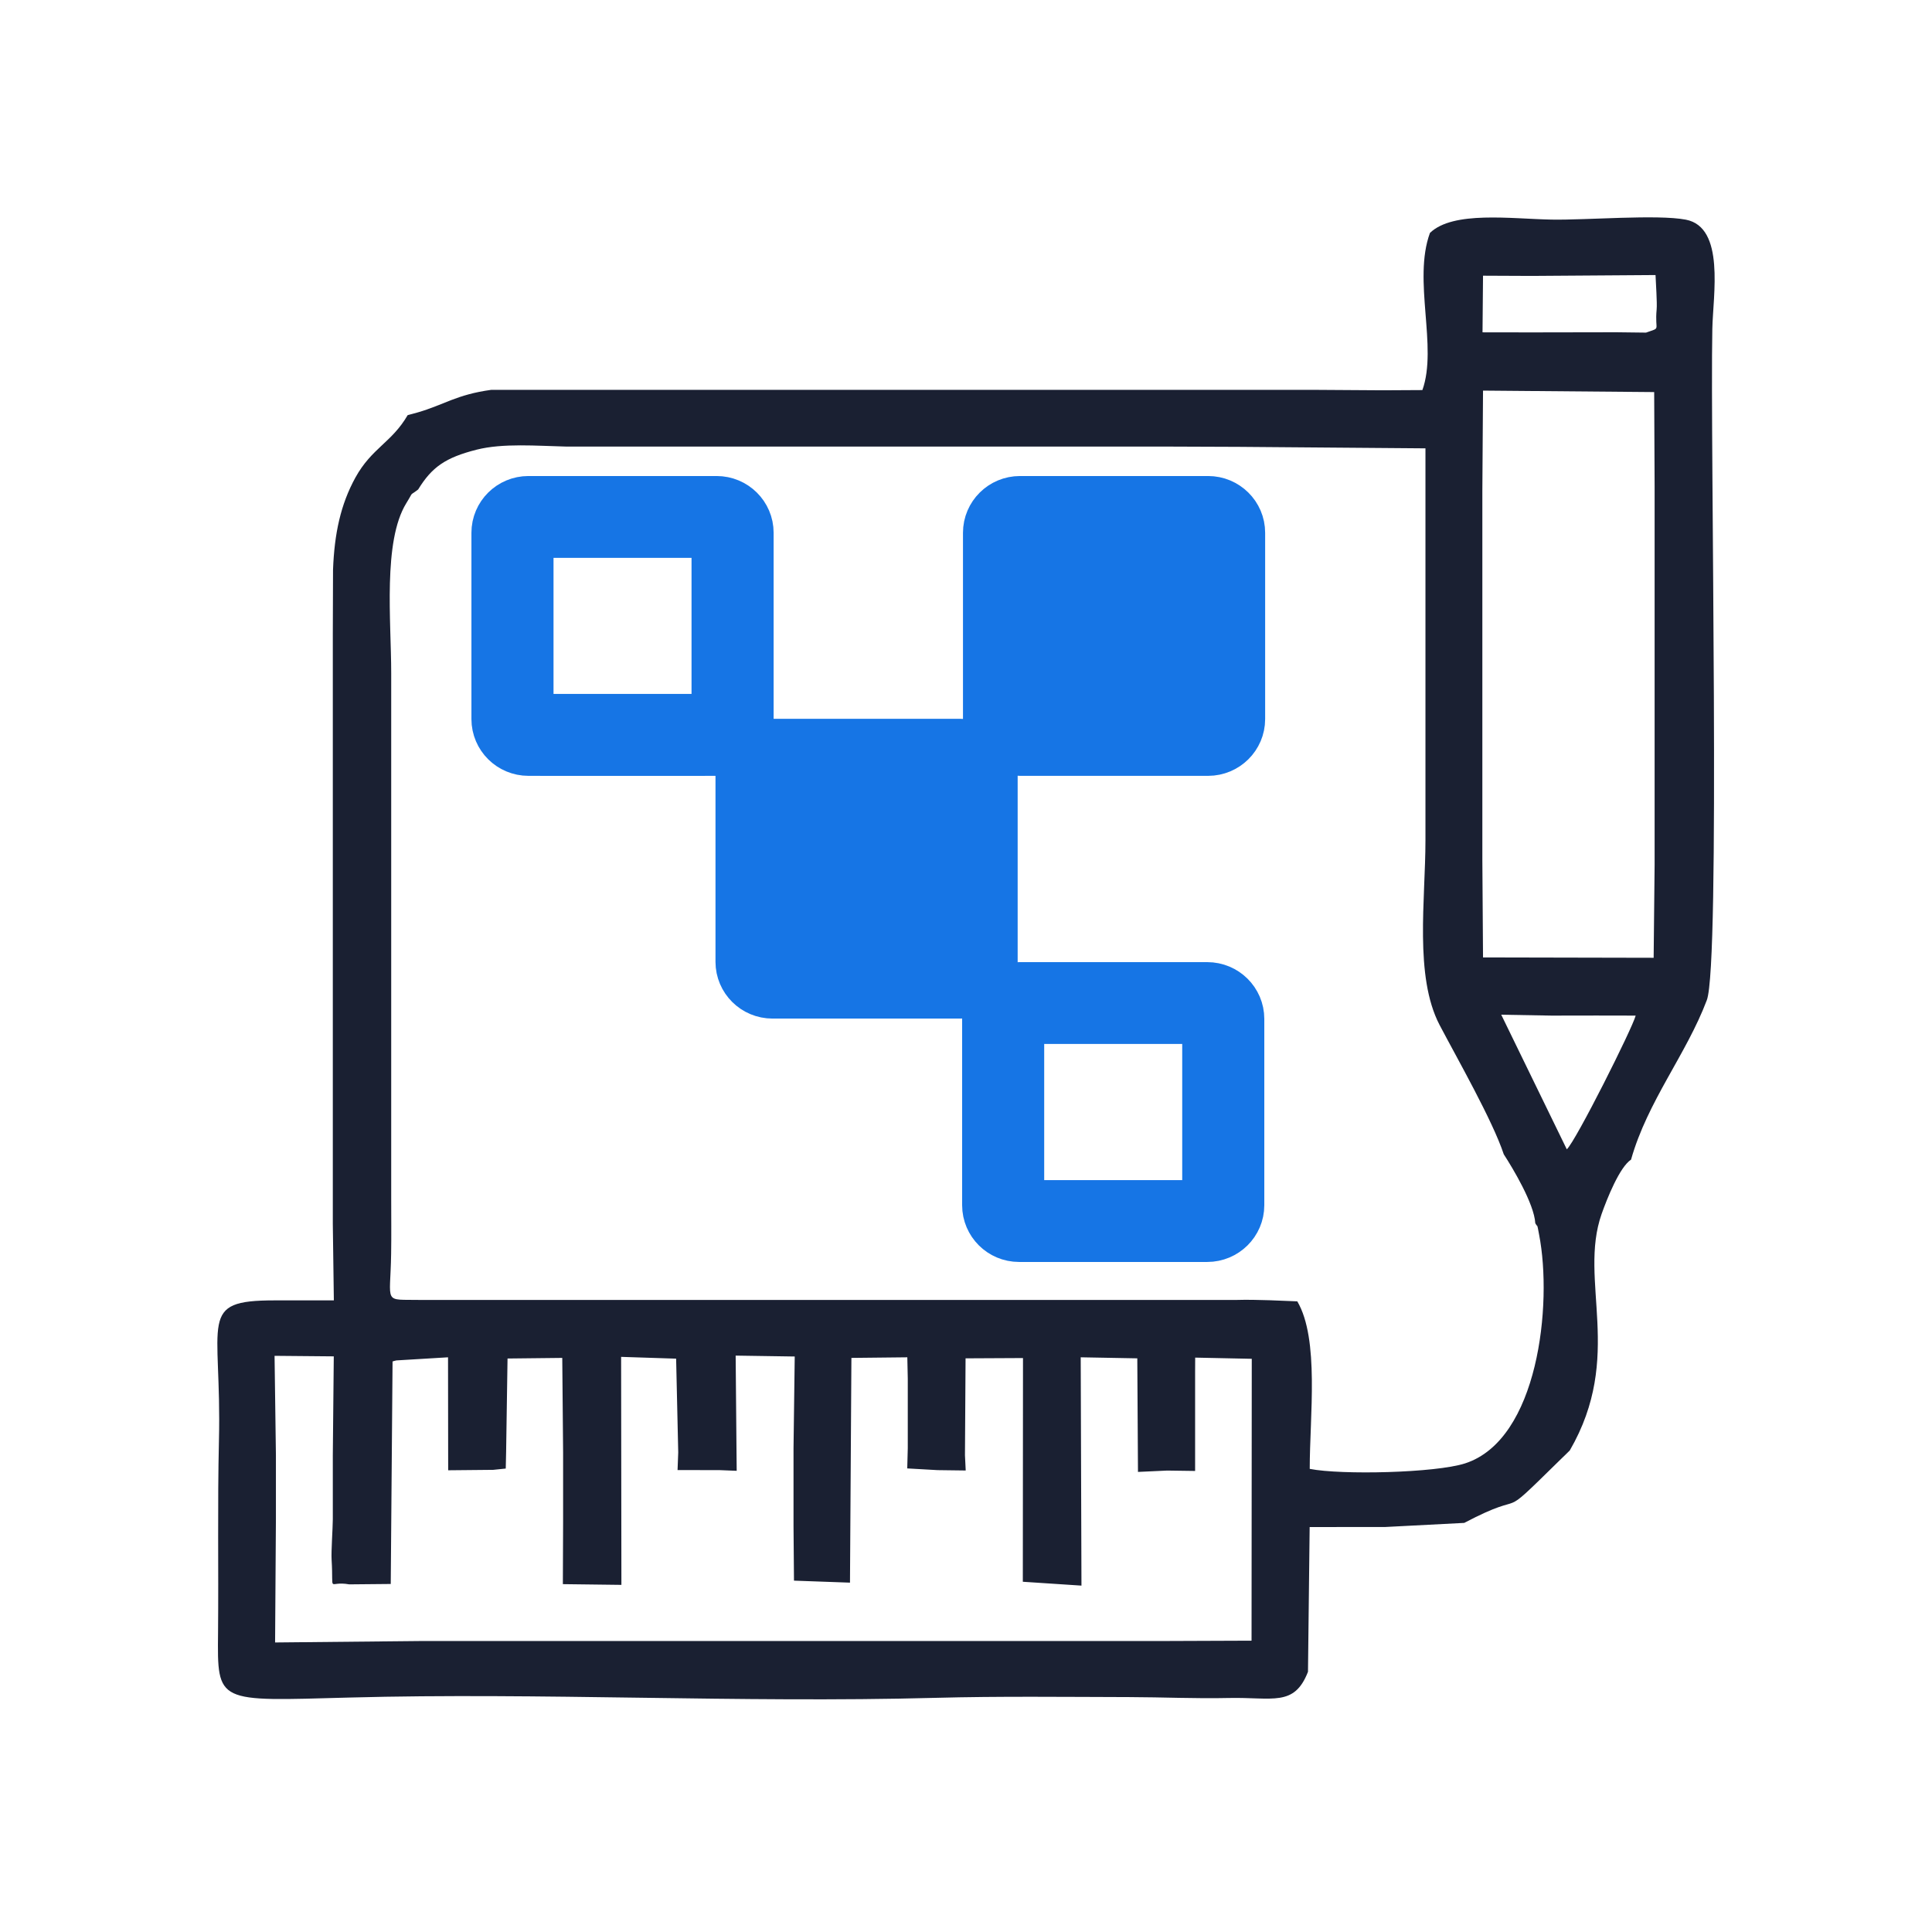 <svg xmlns:xlink="http://www.w3.org/1999/xlink" xmlns="http://www.w3.org/2000/svg" width="80" height="80" viewBox="0 0 80 80" fill="none">
<path fill-rule="evenodd" clip-rule="evenodd" d="M48.33 60.893L49.487 60.909V60.258V56.799L49.49 56.216L51.833 56.265L51.824 67.937L48.405 67.95H44.908H42.233H38.739H36.061H32.567H29.889H26.395H23.716H20.223H17.544L11.391 68.011L11.425 62.91V60.258L11.369 56.142L13.821 56.164L13.781 60.258V62.91C13.778 63.318 13.71 64.23 13.731 64.58C13.821 66.053 13.545 65.439 14.46 65.605L16.18 65.589L16.255 56.375C16.304 56.357 16.372 56.342 16.413 56.332L18.552 56.203L18.558 60.881L20.424 60.863L20.942 60.81L20.957 60.141L21.016 56.253L23.282 56.228L23.317 60.141V63.027L23.307 65.596L25.731 65.626L25.719 56.185L27.997 56.259L28.084 60.141L28.056 60.872L29.802 60.875L30.505 60.903L30.496 59.969L30.462 56.133L32.908 56.17L32.858 59.969V63.198L32.877 65.451L35.196 65.534L35.255 56.228L37.57 56.203L37.589 57.087V59.969L37.567 60.804L38.823 60.875L39.988 60.89L39.957 60.258L39.982 56.246L42.36 56.234L42.353 65.497L44.781 65.657L44.75 56.203L47.093 56.246L47.121 60.949L48.33 60.893ZM17.315 20.268C17.885 19.338 18.446 18.948 19.736 18.62C20.824 18.344 22.238 18.463 23.425 18.491H26.686H29.597H32.858H35.769H39.03H41.941H45.202H48.113L51.294 18.503L59.025 18.565C59.025 23.976 59.025 29.387 59.025 34.798C59.025 37.248 58.56 40.424 59.608 42.438C60.346 43.843 61.8 46.388 62.268 47.797C62.634 48.361 63.526 49.841 63.573 50.651C63.703 50.881 63.629 50.605 63.731 51.124C64.292 54.012 63.697 59.617 60.665 60.596C59.434 60.992 55.538 61.081 54.233 60.823C54.233 58.641 54.639 55.452 53.718 53.886C53.148 53.865 52.047 53.803 51.198 53.828H48.287H45.026H42.115H38.854H35.943H32.682H29.771H26.509H23.599H20.34H17.427C15.836 53.797 16.165 54.046 16.196 51.913C16.208 51.167 16.199 50.415 16.199 49.669V27.871C16.199 25.725 15.849 22.426 16.822 20.839C17.163 20.287 16.912 20.581 17.315 20.268ZM62.163 42.017L64.249 42.054L66.1 42.051L67.73 42.054C67.597 42.57 65.259 47.238 64.878 47.591L62.163 42.017ZM61.381 35.608V32.561V29.497V26.45V23.387V20.339L61.409 16.174L68.496 16.235L68.514 20.133V23.592V26.244V29.703V32.355V35.814L68.474 39.66L61.409 39.645L61.381 35.608ZM63.424 11.425L68.552 11.389C68.564 11.72 68.623 12.533 68.598 12.813C68.511 13.743 68.809 13.54 68.158 13.773L66.921 13.758L63.424 13.764L61.388 13.761L61.409 11.416L63.424 11.425ZM57.252 16.161L54.459 16.143H51.198H48.287H45.026H42.115H38.854H35.943H32.682H29.771H26.509H23.599H20.34C18.902 16.339 18.391 16.76 17.302 17.076L16.881 17.19C16.221 18.325 15.393 18.549 14.717 19.774C14.106 20.885 13.846 22.091 13.79 23.592L13.781 26.244V29.703V32.355V35.814V38.466V41.925V44.577V48.036V50.688L13.824 53.846H11.372C8.154 53.846 9.187 54.635 9.066 59.647C9.004 62.284 9.053 64.948 9.029 67.594C8.998 70.565 8.96 70.439 14.46 70.292C22.39 70.077 30.567 70.522 38.736 70.304C41.358 70.233 44.124 70.267 46.759 70.273C48.138 70.276 49.49 70.341 50.875 70.31C52.698 70.27 53.591 70.691 54.161 69.224L54.23 63.232L57.37 63.229L60.631 63.06C63.449 61.575 61.84 63.162 64.519 60.531L64.72 60.335C64.745 60.31 64.794 60.264 64.816 60.243L65.002 60.059C67.265 56.151 65.343 53.042 66.32 50.267C66.543 49.635 67.064 48.325 67.538 48.018C68.223 45.593 69.826 43.665 70.675 41.416C71.246 39.936 70.808 18.519 70.904 13.614C70.932 12.223 71.438 9.409 69.807 9.096C68.626 8.869 65.665 9.12 64.249 9.093C62.566 9.062 60.169 8.721 59.211 9.645C58.492 11.61 59.54 14.363 58.898 16.152L57.252 16.161Z" fill="#1A2032"/>
<path d="M34.77 40.948H39.835C40.486 40.948 41.016 41.486 41.016 42.151V46.218L41.81 41.82L46.525 41.019H42.194C41.543 41.019 41.016 40.408 41.016 39.745V34.119L40.148 39.963L34.77 40.948Z" fill="#1675E5"/>
<path d="M22.363 30.945H29.193H22.363Z" fill="#1675E5" stroke="#1675E5" stroke-width="2.36" stroke-miterlimit="22.926"/>
<path d="M29.673 20.891H21.882C21.228 20.891 20.701 21.416 20.701 22.06V29.776C20.701 30.421 21.228 30.946 21.882 30.946H29.673C30.327 30.946 30.854 30.421 30.854 29.776V22.06C30.854 21.416 30.327 20.891 29.673 20.891ZM29.673 21.919C29.75 21.919 29.815 21.983 29.815 22.06V29.776C29.815 29.853 29.75 29.914 29.673 29.914H21.882C21.802 29.914 21.74 29.853 21.74 29.776V22.06C21.74 21.983 21.802 21.919 21.882 21.919H29.673Z" fill="#1675E5" stroke="#1675E5" stroke-width="2.36" stroke-miterlimit="22.926"/>
<path d="M37.099 30.933H32.037C31.386 30.933 30.855 30.408 30.855 29.764V25.811L30.062 30.086L25.344 30.933H29.674C30.328 30.933 30.855 31.455 30.855 32.103V37.569L31.72 31.888L37.099 30.933Z" fill="#1675E5"/>
<path d="M31.988 40.997H39.778C40.429 40.997 40.959 40.472 40.959 39.828V32.115C40.959 31.467 40.429 30.945 39.778 30.945H31.988C31.334 30.945 30.807 31.467 30.807 32.115V39.828C30.807 40.472 31.334 40.997 31.988 40.997Z" fill="#1675E5" stroke="#1675E5" stroke-width="2.36" stroke-miterlimit="22.926"/>
<path d="M41.055 22.06V29.776C41.055 30.421 41.582 30.946 42.236 30.946H50.026C50.677 30.946 51.207 30.421 51.207 29.776V22.06C51.207 21.416 50.677 20.891 50.026 20.891H42.236C41.582 20.891 41.055 21.416 41.055 22.06Z" fill="#1675E5" stroke="#1675E5" stroke-width="2.36" stroke-miterlimit="22.926"/>
<path d="M41.03 24.764V29.776C41.03 30.42 40.487 30.945 39.815 30.945H35.707L40.149 31.731L40.958 36.403V32.115C40.958 31.467 41.575 30.945 42.248 30.945H47.927L42.025 30.086L41.03 24.764Z" fill="#1675E5"/>
<path d="M49.991 41.02H42.197C41.547 41.02 41.02 41.544 41.02 42.189V49.905C41.02 50.55 41.547 51.075 42.197 51.075H49.991C50.642 51.075 51.172 50.55 51.172 49.905V42.189C51.172 41.544 50.642 41.02 49.991 41.02ZM49.991 42.048C50.068 42.048 50.133 42.112 50.133 42.189V49.905C50.133 49.982 50.068 50.046 49.991 50.046H42.197C42.12 50.046 42.058 49.982 42.058 49.905V42.189C42.058 42.112 42.12 42.048 42.197 42.048H49.991Z" fill="#1675E5" stroke="#1675E5" stroke-width="2.36" stroke-miterlimit="22.926"/>
</svg>